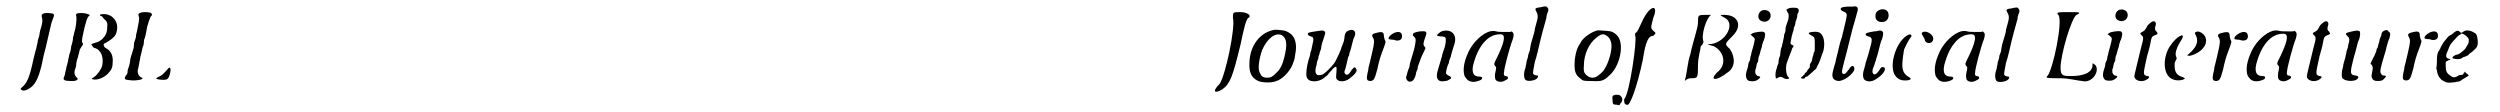 <?xml version='1.0' encoding='utf-8'?>
<svg xmlns="http://www.w3.org/2000/svg" xmlns:xlink="http://www.w3.org/1999/xlink" width="447px" height="20px" viewBox="0 0 4478 203" version="1.1">
<defs>
<path id="gl16139" d="M 51 16 C 48 17 46 18 46 21 C 48 28 48 32 45 42 C 43 48 42 54 42 55 C 42 57 40 62 39 66 C 39 70 37 75 37 76 C 37 78 36 82 35 84 C 34 87 33 93 31 100 C 25 129 20 142 12 149 C 7 153 7 154 11 156 C 15 157 19 156 26 151 C 36 144 43 128 49 96 C 50 92 52 83 54 76 C 58 58 61 46 63 37 C 64 32 66 28 67 25 C 69 20 69 19 67 17 C 65 16 55 15 51 16 z" fill="black"/><!-- width=85 height=168 -->
<path id="gl14103" d="M 37 13 C 33 14 33 15 34 19 C 35 25 33 41 30 49 C 30 50 29 54 28 57 C 28 61 27 66 26 69 C 25 71 24 76 24 79 C 23 82 22 87 21 89 C 21 92 19 96 19 100 C 18 103 17 108 16 111 C 16 113 15 117 14 120 C 14 122 13 126 12 128 C 9 134 12 136 24 136 C 31 136 34 136 36 133 C 36 133 37 133 37 132 C 36 132 36 131 35 130 C 31 126 30 123 31 117 C 32 114 33 111 33 111 C 33 111 34 107 34 103 C 35 99 36 94 37 93 C 37 91 38 88 39 85 C 40 79 40 79 44 73 C 45 72 46 70 46 69 C 46 68 46 67 45 67 C 44 64 44 61 46 52 C 51 28 54 20 57 18 C 59 17 59 16 56 15 C 52 13 43 12 37 13 M 79 15 C 77 15 76 16 78 18 C 79 18 81 19 81 19 C 81 19 82 21 84 23 C 90 28 91 31 90 39 C 90 48 87 54 81 60 C 76 64 74 65 67 67 C 61 69 60 69 63 72 C 64 74 64 75 67 76 C 79 79 84 93 81 108 C 79 115 73 124 66 129 C 61 132 61 132 64 133 C 72 135 84 130 91 123 C 98 116 100 111 100 102 C 101 90 97 81 87 76 C 83 73 82 68 87 67 C 89 66 97 61 100 58 C 105 54 107 50 108 42 C 110 25 96 12 79 15 z" fill="black"/><!-- width=121 height=150 -->
<path id="gl12816" d="M 64 9 C 60 10 59 12 60 15 C 61 17 61 19 61 20 C 61 24 58 37 57 43 C 56 46 55 51 55 54 C 54 57 53 61 52 63 C 52 66 51 70 51 73 C 50 76 49 80 48 83 C 47 85 46 90 45 93 C 45 96 44 101 43 105 C 42 108 40 113 40 115 C 40 118 40 120 37 123 C 33 130 34 131 49 132 C 63 132 70 129 66 127 C 60 125 57 118 59 111 C 60 109 60 105 61 102 C 61 99 63 94 63 90 C 64 87 65 82 66 78 C 67 75 67 70 69 68 C 69 66 70 61 70 58 C 72 54 73 48 74 43 C 75 37 76 32 77 30 C 78 25 81 19 82 16 C 85 13 85 13 83 10 C 81 8 69 7 64 9 M 114 110 C 105 120 103 123 95 126 C 93 127 92 128 92 129 C 93 130 106 132 111 130 C 114 129 117 123 118 114 C 118 109 117 107 114 110 z" fill="black"/><!-- width=131 height=155 -->
<path id="gl16150" d="M 38 14 C 43 33 24 120 14 134 C 0 148 4 153 19 144 C 33 134 38 120 52 62 C 57 38 62 14 67 14 C 72 9 62 4 52 4 C 38 4 38 4 38 14 z" fill="black"/><!-- width=76 height=158 -->
<path id="gl12545" d="M 59 12 C 33 16 14 40 13 71 C 12 89 16 99 29 105 C 36 108 53 109 62 105 C 72 102 84 90 90 78 C 94 68 95 66 96 57 C 100 38 96 25 86 18 C 81 15 79 14 73 13 C 64 12 63 12 59 12 M 72 22 C 81 28 82 39 76 63 C 73 75 69 84 61 91 C 55 97 52 99 45 99 C 37 99 34 96 31 88 C 28 81 31 63 36 49 C 45 28 60 16 72 22 z" fill="black"/><!-- width=111 height=120 -->
<path id="gl12566" d="M 93 8 C 87 10 85 13 84 24 C 84 27 82 31 81 34 C 80 37 79 39 79 39 C 79 42 70 61 67 66 C 61 75 49 86 45 88 C 41 90 35 90 34 88 C 31 85 31 79 34 70 C 34 66 36 61 37 59 C 37 56 38 53 39 51 C 39 50 40 46 42 42 C 42 37 44 30 46 25 C 50 12 50 13 49 11 C 47 8 46 8 38 9 C 18 12 18 12 18 15 C 18 16 19 18 23 19 C 27 20 28 21 28 25 C 28 28 25 39 24 45 C 23 46 22 51 22 53 C 21 56 20 60 19 63 C 16 73 14 88 16 93 C 19 103 37 103 48 94 C 49 93 51 91 52 91 C 52 91 55 88 57 85 C 68 72 71 71 70 81 C 69 94 69 94 70 96 C 73 102 85 102 93 96 C 105 87 109 81 105 77 C 103 73 100 76 94 85 C 92 89 87 90 85 86 C 84 84 84 83 86 78 C 87 75 88 70 89 66 C 90 61 91 56 93 53 C 93 50 95 45 96 42 C 97 39 98 33 99 30 C 100 27 101 22 102 21 C 107 11 102 5 93 8 z" fill="black"/><!-- width=117 height=114 -->
<path id="gl12546" d="M 81 34 C 75 37 70 42 72 45 C 73 45 75 46 77 46 C 79 46 82 46 83 47 C 91 49 96 46 96 40 C 96 32 90 30 81 34 M 52 33 C 42 35 40 37 43 42 C 46 47 46 51 42 68 C 39 81 36 94 35 97 C 35 100 34 104 33 108 C 31 118 32 121 39 121 C 45 120 46 118 51 100 C 54 85 57 76 60 68 C 66 52 67 50 65 47 C 64 46 64 43 63 40 C 63 33 61 31 52 33 z" fill="black"/><!-- width=110 height=136 -->
<path id="gl14096" d="M 77 15 C 72 16 70 18 67 21 C 64 24 65 24 71 25 C 78 25 80 26 81 28 C 82 31 81 39 79 46 C 78 49 76 54 75 58 C 74 64 72 68 67 86 C 62 101 67 109 80 106 C 84 106 85 105 90 102 C 92 100 91 99 88 97 C 85 96 83 94 82 93 C 81 90 84 78 87 73 C 87 71 88 67 90 63 C 92 54 96 42 97 39 C 102 23 93 12 77 15 M 34 16 C 28 17 24 18 22 20 C 22 21 21 24 22 24 C 22 24 24 25 24 26 C 28 29 27 34 24 48 C 19 64 18 69 16 75 C 16 78 15 82 14 84 C 13 85 12 90 11 93 C 10 96 10 98 9 100 C 10 101 10 102 10 103 C 12 106 14 108 18 107 C 22 106 25 102 27 94 C 27 92 28 88 30 85 C 30 82 31 78 32 76 C 34 70 37 62 41 54 C 45 46 45 46 43 44 C 40 40 40 38 44 27 C 48 16 47 15 34 16 z" fill="black"/><!-- width=111 height=119 -->
<path id="gl14595" d="M 58 9 C 45 13 29 27 20 45 C 13 60 10 72 11 83 C 12 90 12 90 16 95 C 21 102 32 102 42 97 C 46 94 45 91 39 91 C 27 91 24 81 30 63 C 36 43 46 27 59 19 C 60 19 62 18 63 17 C 67 15 78 13 81 15 C 87 18 83 32 72 55 C 66 67 65 68 68 72 C 70 73 70 75 69 80 C 67 87 67 94 69 97 C 71 100 78 102 84 99 C 90 96 92 95 91 93 C 91 91 91 91 87 90 C 84 90 83 87 84 83 C 84 77 94 38 100 23 C 102 16 102 13 100 11 C 99 10 99 10 98 9 C 96 10 94 10 92 10 C 81 10 72 10 70 9 C 67 8 63 8 58 9 z" fill="black"/><!-- width=114 height=114 -->
<path id="gl12809" d="M 44 12 C 37 13 36 13 34 15 C 34 16 34 17 35 19 C 39 25 39 30 36 40 C 35 43 34 48 33 51 C 33 56 31 60 26 78 C 25 83 24 88 24 90 C 24 91 22 95 21 98 C 21 102 19 107 18 110 C 18 114 16 119 16 122 C 12 132 13 141 16 144 C 19 147 31 146 36 142 C 39 140 40 136 37 136 C 35 136 31 135 30 133 C 29 132 30 126 33 111 C 36 103 40 85 43 72 C 46 59 50 46 51 42 C 52 39 53 34 54 31 C 54 28 55 24 56 22 C 58 18 58 15 56 13 C 54 10 53 10 44 12 z" fill="black"/><!-- width=69 height=158 -->
<path id="gl12801" d="M 55 10 C 43 13 29 23 24 32 C 24 33 22 36 21 37 C 16 46 13 59 13 72 C 13 85 15 91 23 97 C 28 102 30 102 44 102 C 61 103 66 102 76 92 C 94 77 103 40 93 23 C 90 18 85 14 79 12 C 74 11 58 10 55 10 M 68 18 C 75 21 79 27 80 36 C 81 47 75 69 67 81 C 65 85 56 93 51 95 C 45 97 40 96 34 91 C 30 87 29 83 30 73 C 30 53 40 33 52 24 C 59 18 63 16 68 18 z" fill="black"/><!-- width=110 height=114 -->
<path id="gl16151" d="M 38 28 C 33 38 28 52 24 52 C 24 52 24 52 24 57 C 28 62 14 163 4 172 C 4 177 4 182 9 182 C 14 187 28 148 38 100 C 43 67 48 57 57 57 C 62 52 62 52 57 48 C 52 43 52 43 57 24 C 67 0 52 0 38 28 z" fill="black"/><!-- width=72 height=192 -->
<path id="gl16152" d="M 76 33 C 76 43 67 67 62 91 C 57 105 57 120 52 139 C 57 134 62 134 62 134 C 76 134 76 134 76 110 C 76 96 81 81 81 76 C 86 72 86 67 86 67 C 81 57 91 24 100 19 C 100 19 100 19 91 19 C 76 19 76 19 76 33 M 124 24 C 144 33 129 67 100 72 C 91 72 91 72 105 76 C 124 86 129 110 110 124 C 96 139 110 139 129 124 C 144 115 144 96 134 81 C 124 72 124 72 139 57 C 158 38 148 19 124 19 C 115 19 115 19 124 24 z" fill="black"/><!-- width=163 height=148 -->
<path id="gl11008" d="M 46 8 C 38 12 37 24 45 27 C 55 32 65 23 61 13 C 59 8 52 6 46 8 M 39 47 C 33 48 28 49 27 51 C 27 51 26 52 25 52 C 27 53 28 54 29 55 C 33 58 33 59 33 61 C 33 64 28 82 27 85 C 27 87 26 90 25 93 C 25 96 24 100 23 101 C 22 102 21 106 21 109 C 20 112 19 117 18 119 C 16 126 17 132 21 135 C 24 137 33 137 36 135 C 39 134 43 130 43 129 C 43 128 40 127 39 127 C 37 127 34 123 34 121 C 34 120 34 118 34 116 C 35 114 36 111 36 109 C 36 108 37 103 39 101 C 39 98 40 94 40 93 C 41 91 42 87 43 84 C 43 82 45 77 46 74 C 46 70 48 67 48 65 C 51 61 52 52 52 51 C 51 46 48 46 39 47 z" fill="black"/><!-- width=73 height=158 -->
<path id="gl16153" d="M 43 8 C 42 9 40 9 39 10 C 38 10 39 13 41 16 C 43 18 43 22 42 28 C 39 37 37 42 37 44 C 37 45 37 49 36 52 C 34 55 34 59 34 60 C 34 61 32 69 30 78 C 29 80 28 83 28 85 C 28 87 27 91 27 94 C 25 98 24 103 24 108 C 22 112 21 116 21 117 C 19 121 18 129 19 133 C 19 136 21 136 23 134 C 26 132 30 132 34 135 C 36 136 40 137 42 136 C 44 135 44 134 42 133 C 38 130 36 114 40 105 C 42 100 45 91 48 84 C 48 82 50 79 51 78 C 52 76 52 76 48 74 C 46 73 46 73 46 70 C 47 63 49 55 50 52 C 51 50 52 46 52 43 C 54 40 55 36 55 33 C 56 31 57 27 58 24 C 58 21 58 18 60 16 C 62 10 61 7 52 7 C 49 7 46 7 43 8 M 85 51 C 77 52 77 54 85 58 C 90 61 90 61 90 75 C 90 86 90 86 88 89 C 88 91 87 94 86 97 C 85 101 85 103 84 105 C 82 108 81 109 81 112 C 81 114 81 115 80 117 C 79 117 78 119 77 120 C 76 122 75 123 75 124 C 74 124 73 125 72 126 C 72 127 71 129 70 129 C 70 129 69 130 67 132 C 64 134 64 135 66 135 C 67 136 70 136 72 135 C 72 133 74 132 76 132 C 79 130 82 127 93 117 C 93 116 94 114 95 112 C 96 111 97 108 98 106 C 99 103 100 102 101 98 C 102 96 103 91 104 90 C 109 78 108 60 101 54 C 98 51 94 50 85 51 z" fill="black"/><!-- width=118 height=157 -->
<path id="gl12547" d="M 50 12 C 49 12 44 12 40 12 C 31 13 29 13 28 16 C 28 18 29 19 33 21 C 37 22 39 24 39 28 C 39 31 34 52 30 68 C 28 73 25 84 22 98 C 21 102 19 109 18 115 C 16 120 15 126 14 129 C 11 140 14 146 24 147 C 32 147 45 139 51 130 C 54 126 53 120 50 120 C 48 119 46 121 42 127 C 37 134 34 136 31 133 C 30 131 30 129 33 117 C 36 107 42 82 49 54 C 54 36 57 27 58 22 C 61 14 58 10 50 12 z" fill="black"/><!-- width=72 height=160 -->
<path id="gl10249" d="M 49 7 C 43 9 39 12 39 19 C 39 26 43 30 51 30 C 58 30 63 25 63 18 C 63 9 57 6 49 7 M 44 46 C 43 46 40 47 36 47 C 33 48 28 48 27 49 C 20 50 19 54 26 56 C 34 58 34 61 28 82 C 24 97 22 101 21 105 C 21 108 19 112 19 114 C 15 124 16 134 21 136 C 27 139 34 138 41 133 C 54 125 60 114 54 112 C 51 111 49 112 47 116 C 44 121 40 125 38 125 C 34 125 33 121 34 116 C 35 114 36 110 37 108 C 38 105 39 101 40 99 C 40 97 42 93 43 89 C 47 72 49 65 51 61 C 52 58 53 54 53 52 C 54 47 49 44 44 46 z" fill="black"/><!-- width=75 height=159 -->
<path id="gl14593" d="M 91 15 C 91 15 90 16 90 16 C 90 18 91 19 92 21 C 94 24 96 28 96 30 C 100 37 111 35 111 26 C 111 18 97 10 91 15 M 66 19 C 46 28 31 69 40 90 C 45 99 51 102 60 102 C 70 102 73 99 67 96 C 58 91 54 84 55 70 C 55 66 57 51 58 46 C 60 41 67 27 70 24 C 72 22 72 20 70 19 C 70 18 70 18 66 19 z" fill="black"/><!-- width=124 height=115 -->
<path id="gl14595" d="M 58 9 C 45 13 29 27 20 45 C 13 60 10 72 11 83 C 12 90 12 90 16 95 C 21 102 32 102 42 97 C 46 94 45 91 39 91 C 27 91 24 81 30 63 C 36 43 46 27 59 19 C 60 19 62 18 63 17 C 67 15 78 13 81 15 C 87 18 83 32 72 55 C 66 67 65 68 68 72 C 70 73 70 75 69 80 C 67 87 67 94 69 97 C 71 100 78 102 84 99 C 90 96 92 95 91 93 C 91 91 91 91 87 90 C 84 90 83 87 84 83 C 84 77 94 38 100 23 C 102 16 102 13 100 11 C 99 10 99 10 98 9 C 96 10 94 10 92 10 C 81 10 72 10 70 9 C 67 8 63 8 58 9 z" fill="black"/><!-- width=114 height=114 -->
<path id="gl12809" d="M 44 12 C 37 13 36 13 34 15 C 34 16 34 17 35 19 C 39 25 39 30 36 40 C 35 43 34 48 33 51 C 33 56 31 60 26 78 C 25 83 24 88 24 90 C 24 91 22 95 21 98 C 21 102 19 107 18 110 C 18 114 16 119 16 122 C 12 132 13 141 16 144 C 19 147 31 146 36 142 C 39 140 40 136 37 136 C 35 136 31 135 30 133 C 29 132 30 126 33 111 C 36 103 40 85 43 72 C 46 59 50 46 51 42 C 52 39 53 34 54 31 C 54 28 55 24 56 22 C 58 18 58 15 56 13 C 54 10 53 10 44 12 z" fill="black"/><!-- width=69 height=158 -->
<path id="gl264" d="M 19 12 C 18 12 18 13 16 13 C 14 13 13 16 14 22 C 14 29 15 30 21 30 C 23 30 25 31 26 31 C 27 30 28 29 28 28 C 35 22 31 12 23 12 C 21 12 19 12 19 12 z" fill="black"/><!-- width=45 height=43 -->
<path id="gl16154" d="M 24 9 C 33 19 14 110 4 120 C 0 124 4 124 28 124 C 43 124 62 129 67 129 C 86 134 100 110 91 100 C 86 96 86 96 86 100 C 86 115 67 120 48 120 C 33 120 28 120 28 105 C 28 81 48 14 57 9 C 67 4 62 4 43 4 C 24 4 19 4 24 9 z" fill="black"/><!-- width=100 height=139 -->
<path id="gl11008" d="M 46 8 C 38 12 37 24 45 27 C 55 32 65 23 61 13 C 59 8 52 6 46 8 M 39 47 C 33 48 28 49 27 51 C 27 51 26 52 25 52 C 27 53 28 54 29 55 C 33 58 33 59 33 61 C 33 64 28 82 27 85 C 27 87 26 90 25 93 C 25 96 24 100 23 101 C 22 102 21 106 21 109 C 20 112 19 117 18 119 C 16 126 17 132 21 135 C 24 137 33 137 36 135 C 39 134 43 130 43 129 C 43 128 40 127 39 127 C 37 127 34 123 34 121 C 34 120 34 118 34 116 C 35 114 36 111 36 109 C 36 108 37 103 39 101 C 39 98 40 94 40 93 C 41 91 42 87 43 84 C 43 82 45 77 46 74 C 46 70 48 67 48 65 C 51 61 52 52 52 51 C 51 46 48 46 39 47 z" fill="black"/><!-- width=73 height=158 -->
<path id="gl14094" d="M 54 13 C 50 16 46 19 45 23 C 42 28 41 29 37 31 C 33 33 33 34 36 37 C 40 40 40 42 35 60 C 22 114 22 111 24 115 C 28 121 39 122 46 117 C 51 114 51 111 46 111 C 38 109 39 107 46 75 C 48 68 51 58 52 52 C 54 40 55 39 60 37 C 66 35 66 34 63 30 C 60 28 60 25 61 21 C 64 14 60 9 54 13 z" fill="black"/><!-- width=84 height=133 -->
<path id="gl14352" d="M 84 18 C 81 19 81 20 84 25 C 88 34 86 43 75 54 C 68 60 67 61 69 61 C 74 63 91 55 96 48 C 104 40 104 28 97 22 C 93 18 87 16 84 18 M 56 25 C 49 27 38 40 33 50 C 22 74 27 99 42 104 C 48 107 60 106 63 103 C 64 102 64 102 60 100 C 49 97 45 91 45 79 C 45 74 45 74 47 70 C 49 67 49 66 48 63 C 45 58 48 47 57 33 C 59 30 60 27 60 26 C 60 25 59 24 58 24 C 58 24 57 24 56 25 z" fill="black"/><!-- width=116 height=120 -->
<path id="gl12546" d="M 81 34 C 75 37 70 42 72 45 C 73 45 75 46 77 46 C 79 46 82 46 83 47 C 91 49 96 46 96 40 C 96 32 90 30 81 34 M 52 33 C 42 35 40 37 43 42 C 46 47 46 51 42 68 C 39 81 36 94 35 97 C 35 100 34 104 33 108 C 31 118 32 121 39 121 C 45 120 46 118 51 100 C 54 85 57 76 60 68 C 66 52 67 50 65 47 C 64 46 64 43 63 40 C 63 33 61 31 52 33 z" fill="black"/><!-- width=110 height=136 -->
<path id="gl14595" d="M 58 9 C 45 13 29 27 20 45 C 13 60 10 72 11 83 C 12 90 12 90 16 95 C 21 102 32 102 42 97 C 46 94 45 91 39 91 C 27 91 24 81 30 63 C 36 43 46 27 59 19 C 60 19 62 18 63 17 C 67 15 78 13 81 15 C 87 18 83 32 72 55 C 66 67 65 68 68 72 C 70 73 70 75 69 80 C 67 87 67 94 69 97 C 71 100 78 102 84 99 C 90 96 92 95 91 93 C 91 91 91 91 87 90 C 84 90 83 87 84 83 C 84 77 94 38 100 23 C 102 16 102 13 100 11 C 99 10 99 10 98 9 C 96 10 94 10 92 10 C 81 10 72 10 70 9 C 67 8 63 8 58 9 z" fill="black"/><!-- width=114 height=114 -->
<path id="gl14094" d="M 54 13 C 50 16 46 19 45 23 C 42 28 41 29 37 31 C 33 33 33 34 36 37 C 40 40 40 42 35 60 C 22 114 22 111 24 115 C 28 121 39 122 46 117 C 51 114 51 111 46 111 C 38 109 39 107 46 75 C 48 68 51 58 52 52 C 54 40 55 39 60 37 C 66 35 66 34 63 30 C 60 28 60 25 61 21 C 64 14 60 9 54 13 z" fill="black"/><!-- width=84 height=133 -->
<path id="gl14596" d="M 89 9 C 86 10 84 13 84 18 C 83 19 82 23 81 25 C 81 27 80 31 79 33 C 78 36 78 39 77 40 C 76 41 75 44 75 46 C 74 48 72 54 69 59 C 64 69 64 69 66 70 C 69 73 69 76 68 81 C 66 91 66 91 67 94 C 69 99 72 100 78 100 C 84 100 87 99 90 95 C 94 91 93 90 88 90 C 86 90 85 89 84 87 C 81 84 82 78 90 52 C 91 49 93 42 94 37 C 95 33 97 26 99 22 C 101 14 101 13 97 10 C 96 7 92 7 89 9 M 31 10 C 19 13 18 13 22 18 C 27 22 27 25 24 35 C 24 39 22 43 21 46 C 21 50 19 54 19 57 C 18 60 17 64 16 67 C 15 70 15 74 14 77 C 12 82 12 91 13 94 C 16 100 33 102 40 97 C 44 93 43 91 37 90 C 27 89 27 85 34 58 C 36 51 39 41 40 36 C 41 31 43 26 44 24 C 46 18 46 12 45 10 C 42 8 40 8 31 10 z" fill="black"/><!-- width=111 height=112 -->
<path id="gl12546" d="M 81 34 C 75 37 70 42 72 45 C 73 45 75 46 77 46 C 79 46 82 46 83 47 C 91 49 96 46 96 40 C 96 32 90 30 81 34 M 52 33 C 42 35 40 37 43 42 C 46 47 46 51 42 68 C 39 81 36 94 35 97 C 35 100 34 104 33 108 C 31 118 32 121 39 121 C 45 120 46 118 51 100 C 54 85 57 76 60 68 C 66 52 67 50 65 47 C 64 46 64 43 63 40 C 63 33 61 31 52 33 z" fill="black"/><!-- width=110 height=136 -->
<path id="gl16155" d="M 73 15 C 72 15 72 16 71 16 C 70 18 67 18 66 16 C 63 13 60 13 55 17 C 54 18 51 21 48 22 C 46 23 44 25 44 25 C 43 26 42 28 40 30 C 36 34 31 43 30 46 C 30 47 28 49 28 50 C 25 53 24 58 24 70 C 24 76 23 82 23 82 C 23 82 23 84 24 85 C 24 87 25 90 25 91 C 27 97 30 102 36 105 C 42 108 42 108 48 108 C 51 108 56 107 58 107 C 60 106 63 106 64 106 C 66 105 67 105 69 103 C 70 102 73 101 74 100 C 75 99 78 98 79 97 C 80 96 81 96 82 95 C 81 94 81 94 80 93 C 79 92 78 91 76 90 C 76 89 76 88 75 88 C 75 88 74 90 73 90 C 72 94 70 94 67 94 C 64 94 62 96 60 97 C 55 99 53 99 48 95 C 42 91 40 87 40 78 C 40 75 40 73 40 71 C 40 70 41 70 42 69 C 43 69 45 67 46 67 C 48 67 48 67 49 66 C 49 66 48 66 48 66 C 46 65 45 64 44 64 C 40 63 40 57 43 52 C 43 51 45 48 45 47 C 47 41 49 37 57 29 C 61 24 65 21 66 21 C 66 21 67 21 67 20 C 68 16 81 24 82 30 C 82 32 82 36 80 39 C 79 40 78 42 77 44 C 76 46 75 47 73 49 C 72 50 69 52 67 54 C 65 55 63 57 61 57 C 55 58 50 63 53 64 C 60 66 66 66 70 63 C 71 62 73 61 75 61 C 76 60 78 60 81 58 C 82 56 85 54 88 52 C 97 44 99 42 98 31 C 97 22 96 19 91 17 C 85 13 77 12 73 15 z" fill="black"/><!-- width=109 height=117 -->
</defs>
<use xlink:href="#gl16139" x="0" y="8"/>
<use xlink:href="#gl14103" x="75" y="11"/>
<use xlink:href="#gl12816" x="162" y="14"/>
<use xlink:href="#gl16150" x="2170" y="18"/>
<use xlink:href="#gl12545" x="2225" y="42"/>
<use xlink:href="#gl12566" x="2326" y="47"/>
<use xlink:href="#gl12546" x="2419" y="26"/>
<use xlink:href="#gl14096" x="2513" y="41"/>
<use xlink:href="#gl14595" x="2616" y="48"/>
<use xlink:href="#gl12809" x="2723" y="1"/>
<use xlink:href="#gl12801" x="2815" y="45"/>
<use xlink:href="#gl16151" x="2914" y="8"/>
<use xlink:href="#gl16152" x="2976" y="8"/>
<use xlink:href="#gl11008" x="3122" y="11"/>
<use xlink:href="#gl16153" x="3174" y="7"/>
<use xlink:href="#gl12547" x="3283" y="0"/>
<use xlink:href="#gl10249" x="3335" y="10"/>
<use xlink:href="#gl14593" x="3368" y="44"/>
<use xlink:href="#gl14595" x="3471" y="48"/>
<use xlink:href="#gl12809" x="3578" y="3"/>
<use xlink:href="#gl264" x="2883" y="160"/>
<use xlink:href="#gl16154" x="3682" y="18"/>
<use xlink:href="#gl11008" x="3770" y="10"/>
<use xlink:href="#gl14094" x="3821" y="27"/>
<use xlink:href="#gl14352" x="3872" y="40"/>
<use xlink:href="#gl12546" x="3954" y="26"/>
<use xlink:href="#gl14595" x="4037" y="47"/>
<use xlink:href="#gl14094" x="4134" y="27"/>
<use xlink:href="#gl14596" x="4208" y="47"/>
<use xlink:href="#gl12546" x="4299" y="25"/>
<use xlink:href="#gl16155" x="4369" y="42"/>
</svg>
